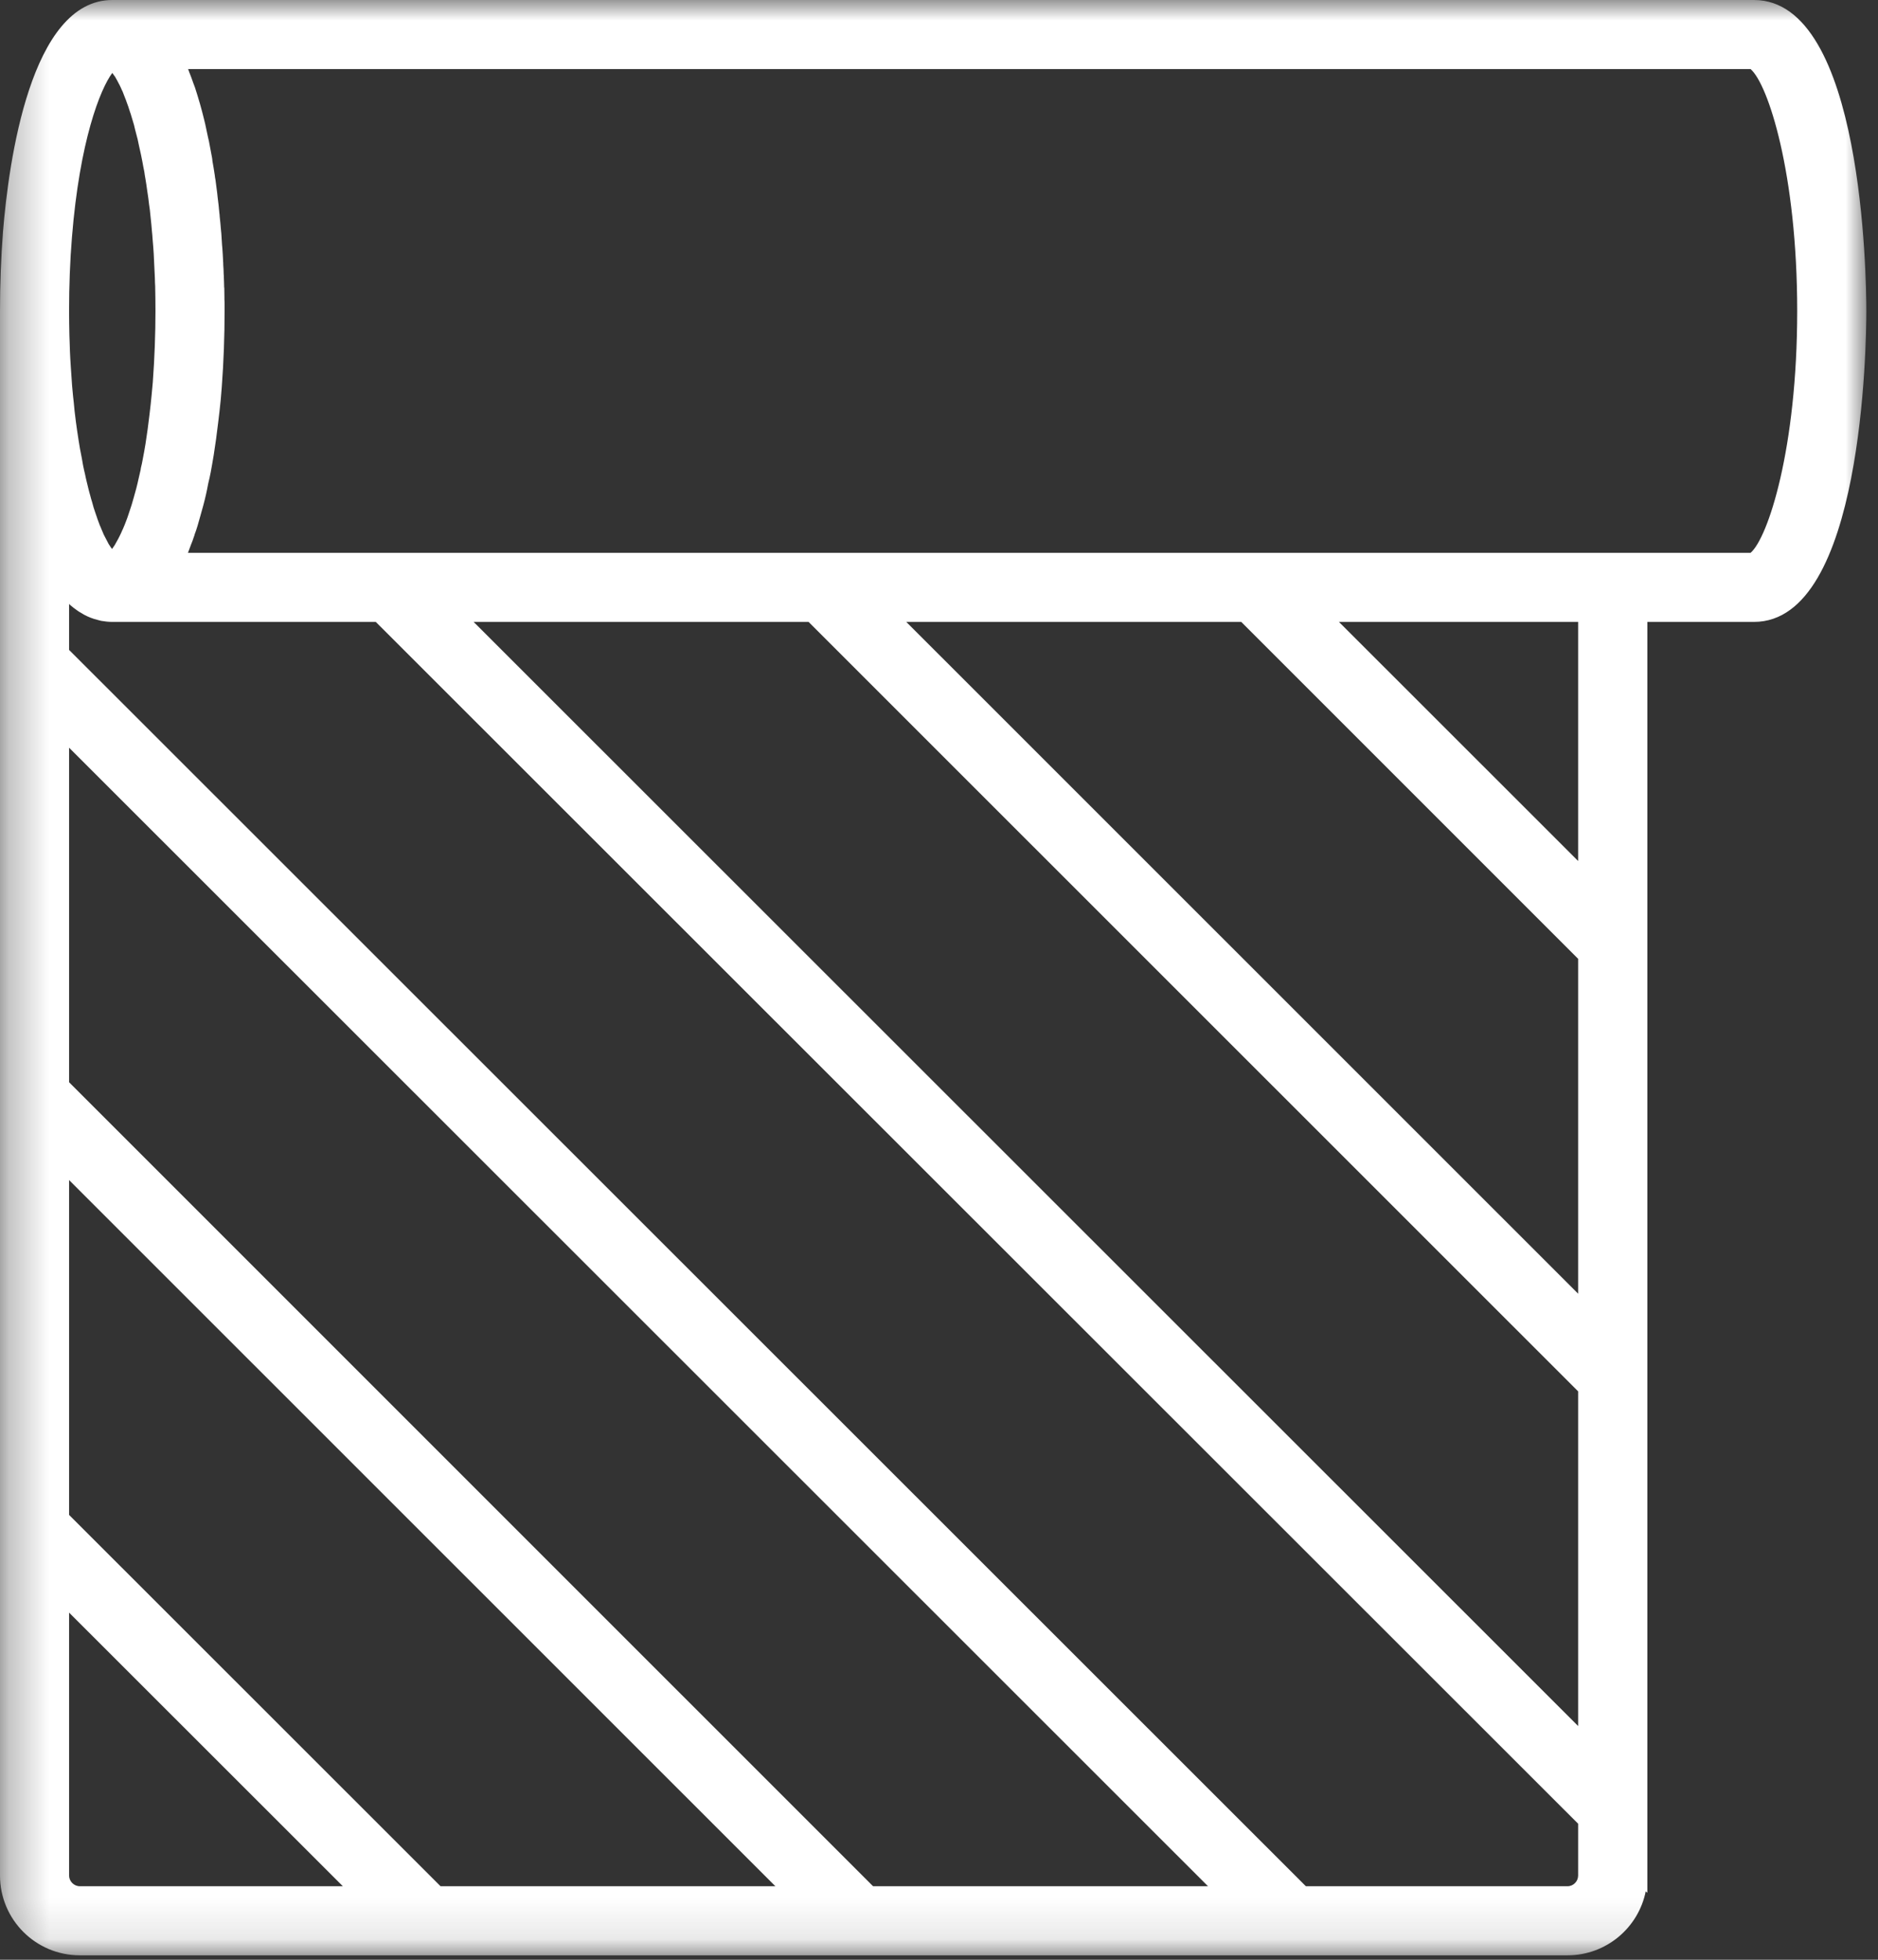 <?xml version="1.0" encoding="UTF-8"?>
<svg width="46px" height="48px" viewBox="0 0 46 48" version="1.1" xmlns="http://www.w3.org/2000/svg" xmlns:xlink="http://www.w3.org/1999/xlink">
    <rect x="0" y="0" width="46" height="48" fill="#333333" stroke="none"/>
    <title>ukladanie-wykladzin</title>
    <defs>
        <polygon id="path-1" points="0 0 45.714 0 45.714 47.891 0 47.891"></polygon>
    </defs>
    <g id="Sklep" stroke="none" stroke-width="1" fill="none" fill-rule="evenodd">
        <g id="01-Home" transform="translate(-452, -760)">
            <g id="ukladanie-wykladzin" transform="translate(474.857, 783.946) scale(-1, 1) translate(-474.857, -783.946) translate(452, 760)">
                <mask id="mask-2" fill="white">
                    <use xlink:href="#path-1"></use>
                </mask>
                <g id="Clip-2"></g>
                <path d="M44.014,8.216 C44.011,8.281 44.011,8.347 44.007,8.413 C44.003,8.54 44,8.664 43.992,8.788 C43.989,8.865 43.981,8.938 43.978,9.011 C43.97,9.12 43.963,9.23 43.956,9.332 C43.952,9.408 43.945,9.485 43.938,9.558 C43.93,9.656 43.919,9.755 43.908,9.85 C43.901,9.922 43.894,9.995 43.887,10.068 C43.876,10.16 43.865,10.247 43.854,10.338 C43.843,10.407 43.836,10.477 43.825,10.546 C43.814,10.626 43.799,10.71 43.788,10.79 C43.777,10.86 43.766,10.925 43.755,10.991 C43.741,11.068 43.726,11.144 43.711,11.217 C43.701,11.279 43.69,11.341 43.679,11.399 C43.664,11.472 43.649,11.545 43.631,11.615 C43.62,11.669 43.609,11.724 43.595,11.779 C43.58,11.848 43.562,11.91 43.547,11.976 C43.533,12.027 43.522,12.078 43.507,12.125 C43.493,12.187 43.474,12.245 43.456,12.304 C43.445,12.347 43.431,12.395 43.42,12.435 C43.401,12.493 43.383,12.548 43.365,12.599 C43.35,12.636 43.339,12.676 43.328,12.708 C43.307,12.763 43.288,12.814 43.27,12.865 C43.255,12.891 43.245,12.924 43.234,12.949 C43.212,13.004 43.19,13.051 43.172,13.095 C43.161,13.113 43.153,13.135 43.142,13.153 C43.113,13.212 43.084,13.266 43.058,13.314 C43.058,13.314 43.055,13.317 43.055,13.321 C43.026,13.369 42.996,13.409 42.971,13.445 C42.967,13.441 42.967,13.441 42.964,13.438 C42.945,13.409 42.92,13.376 42.894,13.336 C42.894,13.336 42.894,13.332 42.894,13.332 C42.872,13.292 42.847,13.248 42.818,13.197 C42.81,13.183 42.803,13.168 42.796,13.153 C42.774,13.11 42.752,13.066 42.73,13.015 C42.723,12.997 42.716,12.978 42.705,12.96 C42.675,12.891 42.643,12.814 42.613,12.73 C42.599,12.698 42.588,12.661 42.573,12.617 C42.566,12.599 42.562,12.585 42.555,12.563 C42.511,12.442 42.471,12.307 42.435,12.176 C42.395,12.038 42.354,11.888 42.318,11.717 C42.3,11.647 42.285,11.582 42.27,11.509 L42.263,11.461 C42.245,11.392 42.23,11.319 42.216,11.239 C42.194,11.122 42.172,11.009 42.15,10.871 C42.114,10.641 42.081,10.404 42.052,10.152 C42.033,9.981 42.011,9.813 41.997,9.642 L41.971,9.357 C41.928,8.766 41.906,8.183 41.906,7.618 C41.906,7.41 41.909,7.206 41.913,7.009 C41.917,6.943 41.92,6.881 41.92,6.819 C41.928,6.684 41.931,6.553 41.939,6.425 C41.942,6.352 41.946,6.283 41.949,6.21 C41.957,6.097 41.964,5.984 41.975,5.871 C41.979,5.798 41.986,5.725 41.993,5.656 C42.001,5.55 42.011,5.448 42.022,5.35 C42.03,5.277 42.037,5.207 42.044,5.138 C42.059,5.043 42.07,4.948 42.081,4.854 C42.092,4.788 42.099,4.722 42.11,4.657 C42.121,4.566 42.136,4.478 42.15,4.391 C42.161,4.329 42.172,4.267 42.179,4.208 C42.198,4.121 42.212,4.037 42.227,3.957 C42.238,3.902 42.249,3.844 42.26,3.792 C42.278,3.709 42.296,3.628 42.314,3.548 C42.322,3.504 42.333,3.457 42.343,3.41 C42.365,3.329 42.384,3.249 42.405,3.173 C42.413,3.136 42.424,3.096 42.431,3.063 C42.46,2.965 42.489,2.87 42.515,2.782 C42.519,2.771 42.522,2.76 42.526,2.753 C42.555,2.655 42.588,2.564 42.621,2.476 C42.628,2.454 42.635,2.432 42.646,2.41 C42.668,2.352 42.69,2.294 42.712,2.239 C42.726,2.214 42.737,2.188 42.748,2.162 C42.767,2.122 42.785,2.079 42.807,2.042 C42.818,2.017 42.832,1.995 42.843,1.973 C42.861,1.94 42.88,1.911 42.894,1.882 C42.909,1.863 42.92,1.845 42.934,1.827 C42.945,1.812 42.953,1.798 42.964,1.787 C43.259,2.181 43.763,3.45 43.952,5.816 C44,6.403 44.022,7.009 44.022,7.618 C44.022,7.822 44.018,8.019 44.014,8.216 L44.014,8.216 Z M44.022,15.918 L13.728,46.199 L7.318,46.199 C7.176,46.199 7.059,46.079 7.059,45.937 L7.059,44.668 L36.51,15.232 L42.964,15.232 C43.058,15.232 43.15,15.221 43.237,15.206 C43.266,15.199 43.292,15.192 43.317,15.185 C43.38,15.17 43.438,15.152 43.493,15.13 C43.525,15.119 43.551,15.104 43.58,15.093 C43.635,15.068 43.686,15.039 43.737,15.006 C43.763,14.991 43.792,14.977 43.814,14.958 C43.872,14.918 43.93,14.875 43.985,14.827 C43.996,14.816 44.011,14.805 44.022,14.794 L44.022,15.918 Z M44.022,26.507 L24.329,46.199 L16.125,46.199 L44.022,18.313 L44.022,26.507 Z M44.022,37.104 L39.472,41.652 L34.923,46.199 L26.722,46.199 L44.022,28.903 L44.022,37.104 Z M44.022,45.937 C44.022,46.079 43.901,46.199 43.759,46.199 L37.316,46.199 L40.669,42.848 L44.022,39.497 L44.022,45.937 Z M25.909,15.232 L34.113,15.232 L7.059,42.275 L7.059,34.078 L25.909,15.232 Z M7.059,21.088 L7.059,15.232 L12.918,15.232 L7.059,21.088 Z M15.311,15.232 L23.516,15.232 L7.059,31.686 L7.059,23.484 L15.311,15.232 Z M5.363,13.54 L2.835,13.54 C2.408,13.175 1.693,10.984 1.693,7.618 C1.693,4.248 2.408,2.057 2.835,1.692 L41.107,1.692 C41.096,1.714 41.089,1.739 41.081,1.761 C41.045,1.849 41.012,1.94 40.979,2.035 C40.964,2.071 40.954,2.104 40.939,2.141 C40.899,2.265 40.859,2.392 40.822,2.523 C40.822,2.523 40.819,2.527 40.819,2.531 C40.782,2.658 40.749,2.79 40.716,2.921 C40.705,2.961 40.698,3.001 40.687,3.041 C40.665,3.143 40.643,3.245 40.622,3.348 C40.614,3.388 40.603,3.424 40.596,3.461 C40.57,3.599 40.545,3.734 40.519,3.869 C40.516,3.891 40.512,3.913 40.512,3.935 C40.49,4.055 40.472,4.172 40.454,4.288 C40.45,4.329 40.443,4.372 40.435,4.412 C40.421,4.518 40.41,4.62 40.395,4.722 C40.392,4.759 40.388,4.792 40.384,4.824 C40.366,4.959 40.352,5.087 40.341,5.218 C40.337,5.247 40.333,5.273 40.333,5.302 C40.322,5.404 40.311,5.506 40.304,5.605 C40.301,5.641 40.297,5.681 40.293,5.718 C40.286,5.816 40.279,5.911 40.275,6.002 C40.271,6.028 40.271,6.053 40.268,6.075 C40.26,6.192 40.253,6.301 40.249,6.403 C40.246,6.433 40.246,6.458 40.246,6.484 C40.238,6.564 40.238,6.644 40.235,6.717 C40.231,6.743 40.231,6.772 40.231,6.797 C40.228,6.878 40.224,6.954 40.224,7.027 C40.224,7.034 40.22,7.049 40.22,7.06 C40.22,7.14 40.217,7.213 40.217,7.279 C40.217,7.297 40.217,7.315 40.217,7.333 C40.213,7.381 40.213,7.425 40.213,7.461 C40.213,7.476 40.213,7.49 40.213,7.505 C40.213,7.549 40.213,7.589 40.213,7.618 C40.213,8.223 40.235,8.85 40.282,9.481 L40.308,9.795 C40.326,9.984 40.348,10.167 40.37,10.349 C40.403,10.626 40.439,10.896 40.479,11.144 C40.505,11.294 40.527,11.432 40.552,11.563 C40.57,11.658 40.592,11.753 40.614,11.844 C40.632,11.943 40.651,12.034 40.669,12.114 C40.709,12.293 40.757,12.464 40.804,12.628 C40.851,12.803 40.899,12.967 40.946,13.088 C40.95,13.11 40.957,13.128 40.964,13.146 C40.986,13.215 41.012,13.285 41.034,13.336 C41.059,13.405 41.085,13.474 41.11,13.54 L38.203,13.54 L35.806,13.54 L27.601,13.54 L25.208,13.54 L17.004,13.54 L14.611,13.54 L5.363,13.54 Z M45.641,5.681 C45.503,3.975 44.966,0 42.964,0 L2.751,0 C0.077,0 0,6.837 0,7.618 C0,8.395 0.077,15.232 2.751,15.232 L5.363,15.232 L5.363,22.78 L5.363,25.176 L5.363,33.378 L5.363,35.77 L5.363,43.967 L5.363,45.937 L5.363,46.36 L5.403,46.323 C5.582,47.217 6.373,47.891 7.318,47.891 L12.035,47.891 L14.428,47.891 L22.633,47.891 L25.03,47.891 L33.231,47.891 L35.624,47.891 L43.759,47.891 C44.839,47.891 45.714,47.016 45.714,45.937 L45.714,37.805 L45.714,35.412 L45.714,27.211 L45.714,24.815 L45.714,16.621 L45.714,14.225 L45.714,7.618 C45.714,6.965 45.689,6.316 45.641,5.681 L45.641,5.681 Z" id="Fill-1" fill="#FFFFFF" mask="url(#mask-2)"></path>
            </g>
        </g>
    </g>
</svg>